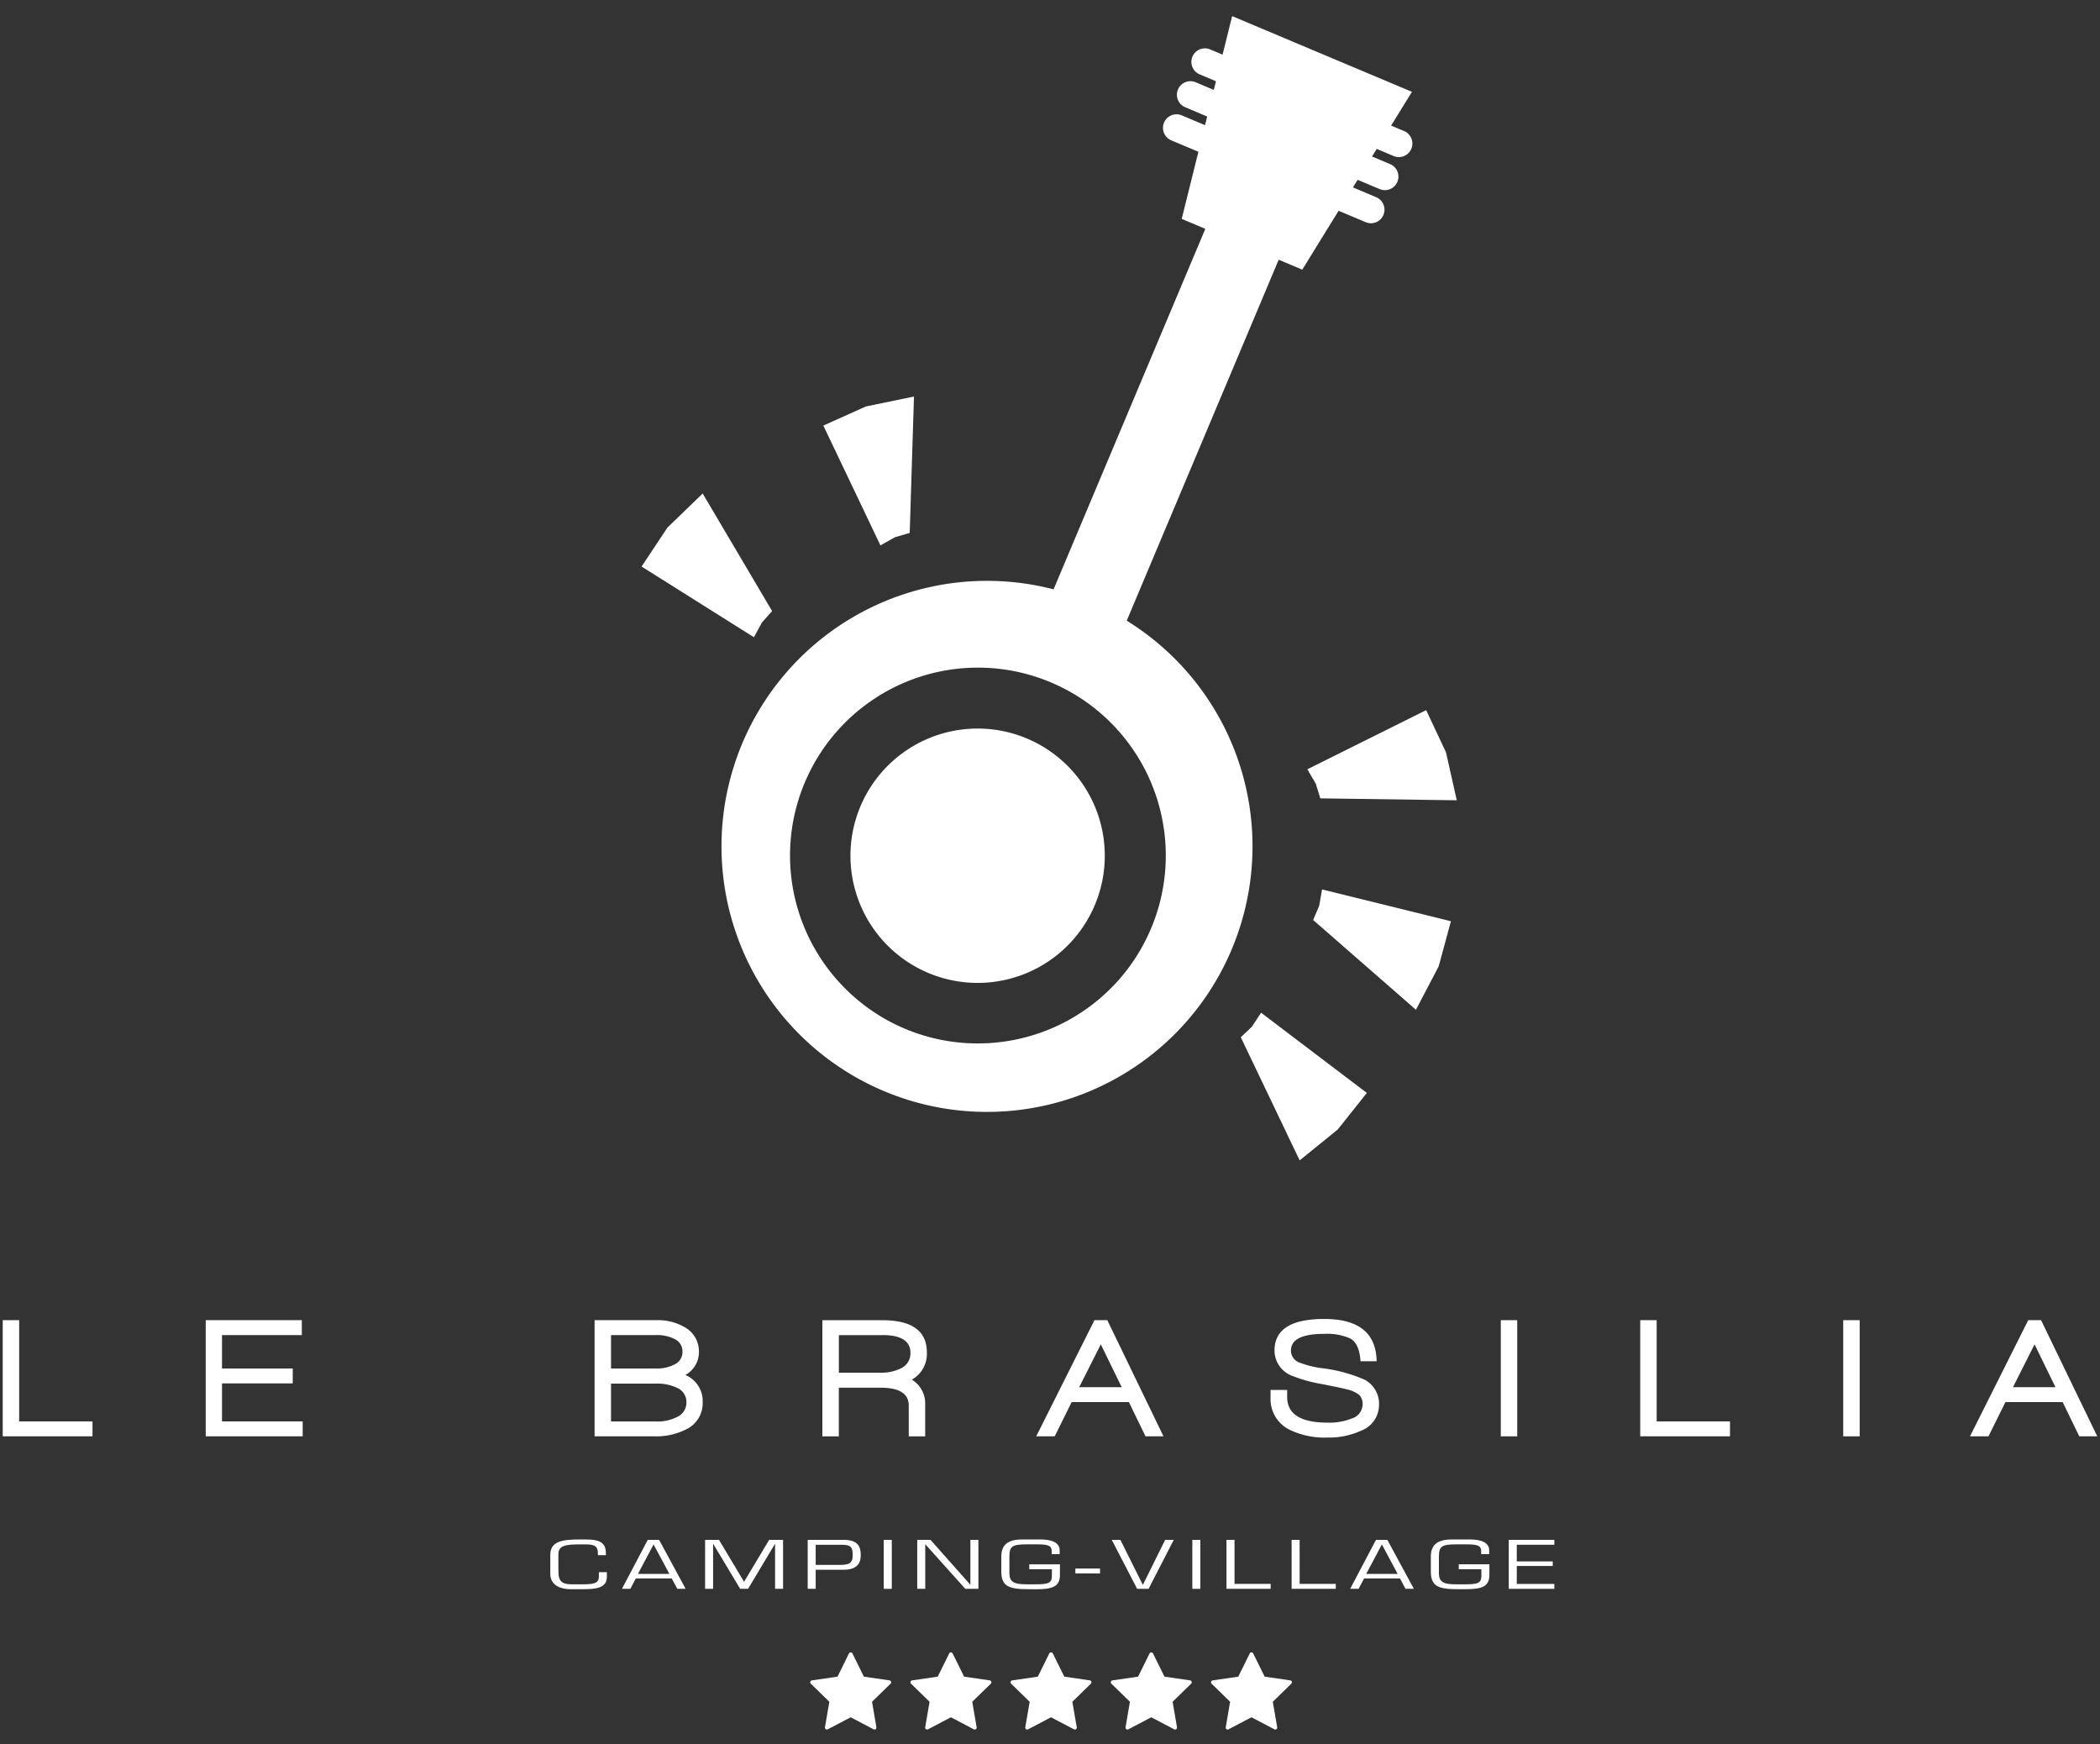 <svg xmlns="http://www.w3.org/2000/svg" width="236" height="196" viewBox="0 0 236 196"><rect x="0" y="0" width="236" height="196" fill="#333333" stroke="none"/><g id="Logo_Brasilia" data-name="Logo Brasilia" transform="translate(-2182.664 -2750.724)"><g id="Groupe_1691" data-name="Groupe 1691" transform="translate(2182.97 2752.531)"><g id="Groupe_1690" data-name="Groupe 1690" transform="translate(0 146.408)"><path id="Tracé_7419" data-name="Tracé 7419" d="M2183.064 2915.032v-13.053h1.848v11.378h8.24v1.674z" transform="translate(-2183.064 -2901.845)" fill="#fff"/><path id="Tracé_7420" data-name="Tracé 7420" d="M2206.324 2915.032v-13.053h10.8v1.675h-8.971v3.755h7.95v1.674h-7.95v4.274h9.067v1.674z" transform="translate(-2183.511 -2901.845)" fill="#fff"/><path id="Tracé_7421" data-name="Tracé 7421" d="M2261.142 2914.262a7.466 7.466.0 01-3.581.77h-6.68v-13.053h6.93a5.984 5.984.0 013.235.81 3.1 3.1.0 011.559 2.81 2.932 2.932.0 01-1.521 2.542 3.171 3.171.0 011.945 3.081A3.245 3.245.0 012261.142 2914.262zm-1.213-10.136a4.331 4.331.0 00-2.156-.472h-5.044v3.755h5.025a4.312 4.312.0 002.166-.482 1.533 1.533.0 00.838-1.405A1.516 1.516.0 002259.929 2904.126zm.317 5.5a5.288 5.288.0 00-2.531-.52h-4.987v4.255h5.064a4.777 4.777.0 002.387-.52 1.747 1.747.0 001.02-1.6A1.72 1.72.0 002260.246 2909.623z" transform="translate(-2184.367 -2901.845)" fill="#fff"/><path id="Tracé_7422" data-name="Tracé 7422" d="M2287.036 2908.66a3.141 3.141.0 011.5 2.851v3.522h-1.848v-3.465q0-2-3.157-2h-4.7v5.467h-1.849v-13.053h6.719q5.024.0 5.024 3.619A3.313 3.313.0 012287.036 2908.66zm-3.291-5h-4.909v4.217h4.6a4.916 4.916.0 002.445-.52 1.847 1.847.0 001-1.695Q2286.882 2903.654 2283.745 2903.655z" transform="translate(-2184.869 -2901.845)" fill="#fff"/><path id="Tracé_7423" data-name="Tracé 7423" d="M2313.766 2915.032l-1.867-3.851h-6.43l-1.906 3.851h-2.079l6.546-13.053h1.444l6.314 13.053zm-5.024-10.337-2.426 4.813h4.775z" transform="translate(-2185.34 -2901.845)" fill="#fff"/><path id="Tracé_7424" data-name="Tracé 7424" d="M2334.727 2915.165a9.029 9.029.0 01-4.273-.885 3.842 3.842.0 01-2.118-3.619v-.847h1.867v.79q0 2.888 4.543 2.887a6.691 6.691.0 002.7-.462 1.683 1.683.0 001.232-1.56 1.41 1.41.0 00-.385-1.1 3.524 3.524.0 00-1.367-.616q-.579-.153-2.715-.578a16.541 16.541.0 01-3.445-.944 3.031 3.031.0 01-1.983-2.849q0-3.541 5.583-3.542 5.814.0 5.892 4.755h-1.81q-.135-2.041-1.194-2.579a6.4 6.4.0 00-2.888-.5q-3.734.0-3.735 1.868a1.419 1.419.0 00.885 1.329 10.88 10.88.0 002.561.654 16.935 16.935.0 014.813 1.29 3.057 3.057.0 011.637 2.85 3.1 3.1.0 01-2.061 2.906A8.529 8.529.0 012334.727 2915.165z" transform="translate(-2185.856 -2901.843)" fill="#fff"/><path id="Tracé_7425" data-name="Tracé 7425" d="M2354.717 2915.032v-13.053h1.848v13.053z" transform="translate(-2186.363 -2901.845)" fill="#fff"/><path id="Tracé_7426" data-name="Tracé 7426" d="M2370.694 2915.032v-13.053h1.849v11.378h8.24v1.674z" transform="translate(-2186.67 -2901.845)" fill="#fff"/><path id="Tracé_7427" data-name="Tracé 7427" d="M2393.954 2915.032v-13.053h1.849v13.053z" transform="translate(-2187.117 -2901.845)" fill="#fff"/><path id="Tracé_7428" data-name="Tracé 7428" d="M2420.762 2915.032l-1.867-3.851h-6.431l-1.906 3.851h-2.078l6.545-13.053h1.444l6.315 13.053zm-5.025-10.337-2.426 4.813h4.774z" transform="translate(-2187.397 -2901.845)" fill="#fff"/></g><path id="Tracé_7429" data-name="Tracé 7429" d="M2299.917 2835.266a14.291 14.291.0 107.8 18.634A14.29 14.29.0 002299.917 2835.266z" transform="translate(-2184.931 -2754.135)" fill="#fff"/><path id="Tracé_7430" data-name="Tracé 7430" d="M2325.1 2845.869a29.811 29.811.0 00-14.135-25.366l17.077-40.559 2.649 1.116 4.082-6.617 3.046 1.282h0a1.522 1.522.0 001.181-2.806l-2.611-1.1.526-.854 2.47 1.04a1.522 1.522.0 001.181-2.806l-2.033-.855.527-.854c1.174.493 1.891.8 1.892.8a1.522 1.522.0 001.182-2.806l-1.457-.613 2.341-3.794-20.208-8.508-1.076 4.329-1.453-.611a1.522 1.522.0 00-1.186 2.8h0l1.894.8-.241.974-2.026-.855a1.522 1.522.0 10-1.195 2.8l2.477 1.044-.241.973-2.61-1.1a1.522 1.522.0 10-1.183 2.805l3.048 1.283-1.876 7.544 2.654 1.118-17.053 40.509a29.838 29.838.0 1022.356 28.888zm-45.79 15.955a21.114 21.114.0 1114.93 6.184A21.03 21.03.0 012279.309 2861.824z" transform="translate(-2184.647 -2752.565)" fill="#fff"/><path id="Tracé_7431" data-name="Tracé 7431" d="M2285.146 2811.963l1.654-.479.479-15.329-5.4 1.116-4.786 2.148 6.417 13.465z" transform="translate(-2184.871 -2753.404)" fill="#fff"/><path id="Tracé_7432" data-name="Tracé 7432" d="M2269.792 2821.764l1.141-1.29-7.8-13.208-3.966 3.833-2.9 4.375 12.625 7.943z" transform="translate(-2184.471 -2753.617)" fill="#fff"/><path id="Tracé_7433" data-name="Tracé 7433" d="M2333.5 2840.354l.508 1.645 15.336.216-1.209-5.382-2.23-4.749-13.353 6.647z" transform="translate(-2185.937 -2754.094)" fill="#fff"/><path id="Tracé_7434" data-name="Tracé 7434" d="M2348.7 2856.2l-14.482-3.571-.326 1.85-.677 1.583 11.553 10.088 2.559-4.885z" transform="translate(-2185.95 -2754.489)" fill="#fff"/><path id="Tracé_7435" data-name="Tracé 7435" d="M2326.175 2868.324l-1.249 1.186 6.616 13.836 4.284-3.473 3.266-4.107-11.885-9.011z" transform="translate(-2185.791 -2754.761)" fill="#fff"/><path id="Tracé_7436" data-name="Tracé 7436" d="M2251.27 2931.221c0 .786-.446.925-1.892.925H2248.3c-1.509.0-1.584-.565-1.584-1.821v-1.51c0-1.005.659-1.159 2.53-1.159h.51c1.169.0 1.4.286 1.4 1.056v.154h.9v-.177c0-1.085-.51-1.584-2.179-1.584h-.745c-1.934.0-3.327.175-3.327 1.731v2.127c0 1.1.861 1.732 2.317 1.732h1.276c1.595.0 2.765-.139 2.765-1.4v-.514h-.9z" transform="translate(-2184.27 -2755.921)" fill="#fff"/><path id="Tracé_7437" data-name="Tracé 7437" d="M2256.916 2927.15l-2.9 5.5h.946l.616-1.166h4.03l.627 1.166h.936l-2.977-5.5zm-1.1 3.823 1.755-3.309 1.775 3.309z" transform="translate(-2184.427 -2755.921)" fill="#fff"/><path id="Tracé_7438" data-name="Tracé 7438" d="M2267.924 2931.861l-2.817-4.71h-1.563v5.5h.9v-5.034h.021l3.019 5.034h.893l3.009-5.034h.021v5.034h.9v-5.5h-1.563z" transform="translate(-2184.611 -2755.922)" fill="#fff"/><path id="Tracé_7439" data-name="Tracé 7439" d="M2276.2 2930.511h3.114c1.935.0 1.946-1.2 1.946-1.695.0-.948-.361-1.667-1.9-1.667H2275.3v5.5h.9zm0-2.811h2.764c1.116.0 1.392.14 1.392 1.2s-.617 1.064-1.818 1.064H2276.2z" transform="translate(-2184.837 -2755.921)" fill="#fff"/><rect id="Rectangle_2215" data-name="Rectangle 2215" width=".904" height="5.503" transform="translate(99.01 171.229)" fill="#fff"/><path id="Tracé_7440" data-name="Tracé 7440" d="M2293.806 2932.176l-4.465-5.026h-1.489v5.5h.9v-4.989h.021l4.476 4.989h1.477v-5.5h-.9v5.026z" transform="translate(-2185.078 -2755.922)" fill="#fff"/><path id="Tracé_7441" data-name="Tracé 7441" d="M2301.426 2932.7c1.807.0 2.647-.308 2.647-1.6v-1.2h-3.444v.55h2.54v.681c0 .881-.34 1.013-1.925 1.013h-.85c-1.488.0-2-.234-2-1.284v-1.768c0-1.2.256-1.438 1.977-1.438h1.117c1.3.0 1.658.154 1.658.785v.316h.9v-.426c0-.888-.925-1.225-2.127-1.225h-2.094c-1.361.0-2.339.425-2.339 1.915v1.7c0 1.7.936 1.974 3.062 1.974z" transform="translate(-2185.263 -2755.921)" fill="#fff"/><rect id="Rectangle_2216" data-name="Rectangle 2216" width="2.775" height=".55" transform="translate(120.544 174.45)" fill="#fff"/><path id="Tracé_7442" data-name="Tracé 7442" d="M2314.28 2932.653l2.828-5.5h-.968l-2.487 5.026h-.032l-2.509-5.026h-.968l2.849 5.5z" transform="translate(-2185.507 -2755.922)" fill="#fff"/><rect id="Rectangle_2217" data-name="Rectangle 2217" width=".904" height="5.503" transform="translate(133.688 171.229)" fill="#fff"/><path id="Tracé_7443" data-name="Tracé 7443" d="M2323.286 2927.15v5.5h4.965v-.55h-4.061v-4.953z" transform="translate(-2185.759 -2755.922)" fill="#fff"/><path id="Tracé_7444" data-name="Tracé 7444" d="M2331.649 2927.15h-.9v5.5h4.965v-.55h-4.061z" transform="translate(-2185.902 -2755.922)" fill="#fff"/><path id="Tracé_7445" data-name="Tracé 7445" d="M2340.359 2927.15l-2.9 5.5h.947l.617-1.166h4.029l.627 1.166h.936l-2.977-5.5zm-1.094 3.823 1.755-3.309 1.775 3.309z" transform="translate(-2186.031 -2755.921)" fill="#fff"/><path id="Tracé_7446" data-name="Tracé 7446" d="M2349.842 2930.451h2.54v.681c0 .881-.34 1.013-1.923 1.013h-.85c-1.489.0-2-.234-2-1.284v-1.768c0-1.2.255-1.438 1.977-1.438h1.116c1.3.0 1.659.154 1.659.785v.316h.9v-.426c0-.888-.925-1.225-2.126-1.225h-2.094c-1.361.0-2.339.425-2.339 1.915v1.7c0 1.7.936 1.974 3.062 1.974h.872c1.808.0 2.647-.308 2.647-1.6v-1.2h-3.444z" transform="translate(-2186.209 -2755.921)" fill="#fff"/><path id="Tracé_7447" data-name="Tracé 7447" d="M2355.628 2932.653h5.125v-.55h-4.221v-2.018h4.041v-.513h-4.041V2927.7h4.221v-.55h-5.125z" transform="translate(-2186.381 -2755.922)" fill="#fff"/><path id="Tracé_7448" data-name="Tracé 7448" d="M2318.941 2943.187l-2.878-.418-1.288-2.607a.217.217.0 00-.39.0l-1.288 2.607-2.879.418a.219.219.0 00-.119.373l2.081 2.03-.491 2.866a.222.222.0 00.086.214.218.218.0 00.23.016l2.574-1.353 2.575 1.353a.21.21.0 00.1.025.218.218.0 00.215-.255l-.491-2.866 2.082-2.03a.219.219.0 00-.122-.373z" transform="translate(-2185.504 -2756.169)" fill="#fff"/><path id="Tracé_7449" data-name="Tracé 7449" d="M2307.462 2943.187l-2.878-.418-1.289-2.607a.216.216.0 00-.2-.122.218.218.0 00-.2.122l-1.287 2.607-2.879.418a.219.219.0 00-.12.373l2.082 2.03-.491 2.866a.217.217.0 00.317.229l2.573-1.353 2.576 1.353a.207.207.0 00.1.025.218.218.0 00.215-.255l-.491-2.866 2.082-2.03a.223.223.0 00.054-.224A.22.22.0 002307.462 2943.187z" transform="translate(-2185.283 -2756.169)" fill="#fff"/><path id="Tracé_7450" data-name="Tracé 7450" d="M2295.983 2943.187l-2.877-.418-1.289-2.607a.217.217.0 00-.39.0l-1.288 2.607-2.878.418a.221.221.0 00-.176.149.218.218.0 00.056.224l2.082 2.03-.491 2.866a.222.222.0 00.086.214.219.219.0 00.23.016l2.574-1.353 2.576 1.353a.207.207.0 00.1.025.218.218.0 00.215-.255l-.491-2.866 2.082-2.03a.219.219.0 00-.121-.373z" transform="translate(-2185.063 -2756.169)" fill="#fff"/><path id="Tracé_7451" data-name="Tracé 7451" d="M2284.5 2943.187l-2.878-.418-1.288-2.607a.217.217.0 00-.39.0l-1.288 2.607-2.879.418a.219.219.0 00-.12.373l2.082 2.03-.491 2.866a.222.222.0 00.086.214.218.218.0 00.23.016l2.574-1.353 2.575 1.353a.21.21.0 00.1.025.218.218.0 00.215-.255l-.491-2.866 2.082-2.03a.219.219.0 00-.122-.373z" transform="translate(-2184.843 -2756.169)" fill="#fff"/><path id="Tracé_7452" data-name="Tracé 7452" d="M2330.421 2943.187l-2.877-.418-1.289-2.607a.217.217.0 00-.39.0l-1.288 2.607-2.878.418a.221.221.0 00-.176.149.219.219.0 00.056.224l2.082 2.03-.491 2.866a.222.222.0 00.085.214.219.219.0 00.23.016l2.574-1.353 2.576 1.353a.206.206.0 00.1.025.218.218.0 00.215-.255l-.491-2.866 2.082-2.03a.219.219.0 00-.121-.373z" transform="translate(-2185.725 -2756.169)" fill="#fff"/></g><rect id="Rectangle_2218" data-name="Rectangle 2218" width="236" height="196" transform="translate(2182.664 2750.724)" fill="none"/></g></svg>